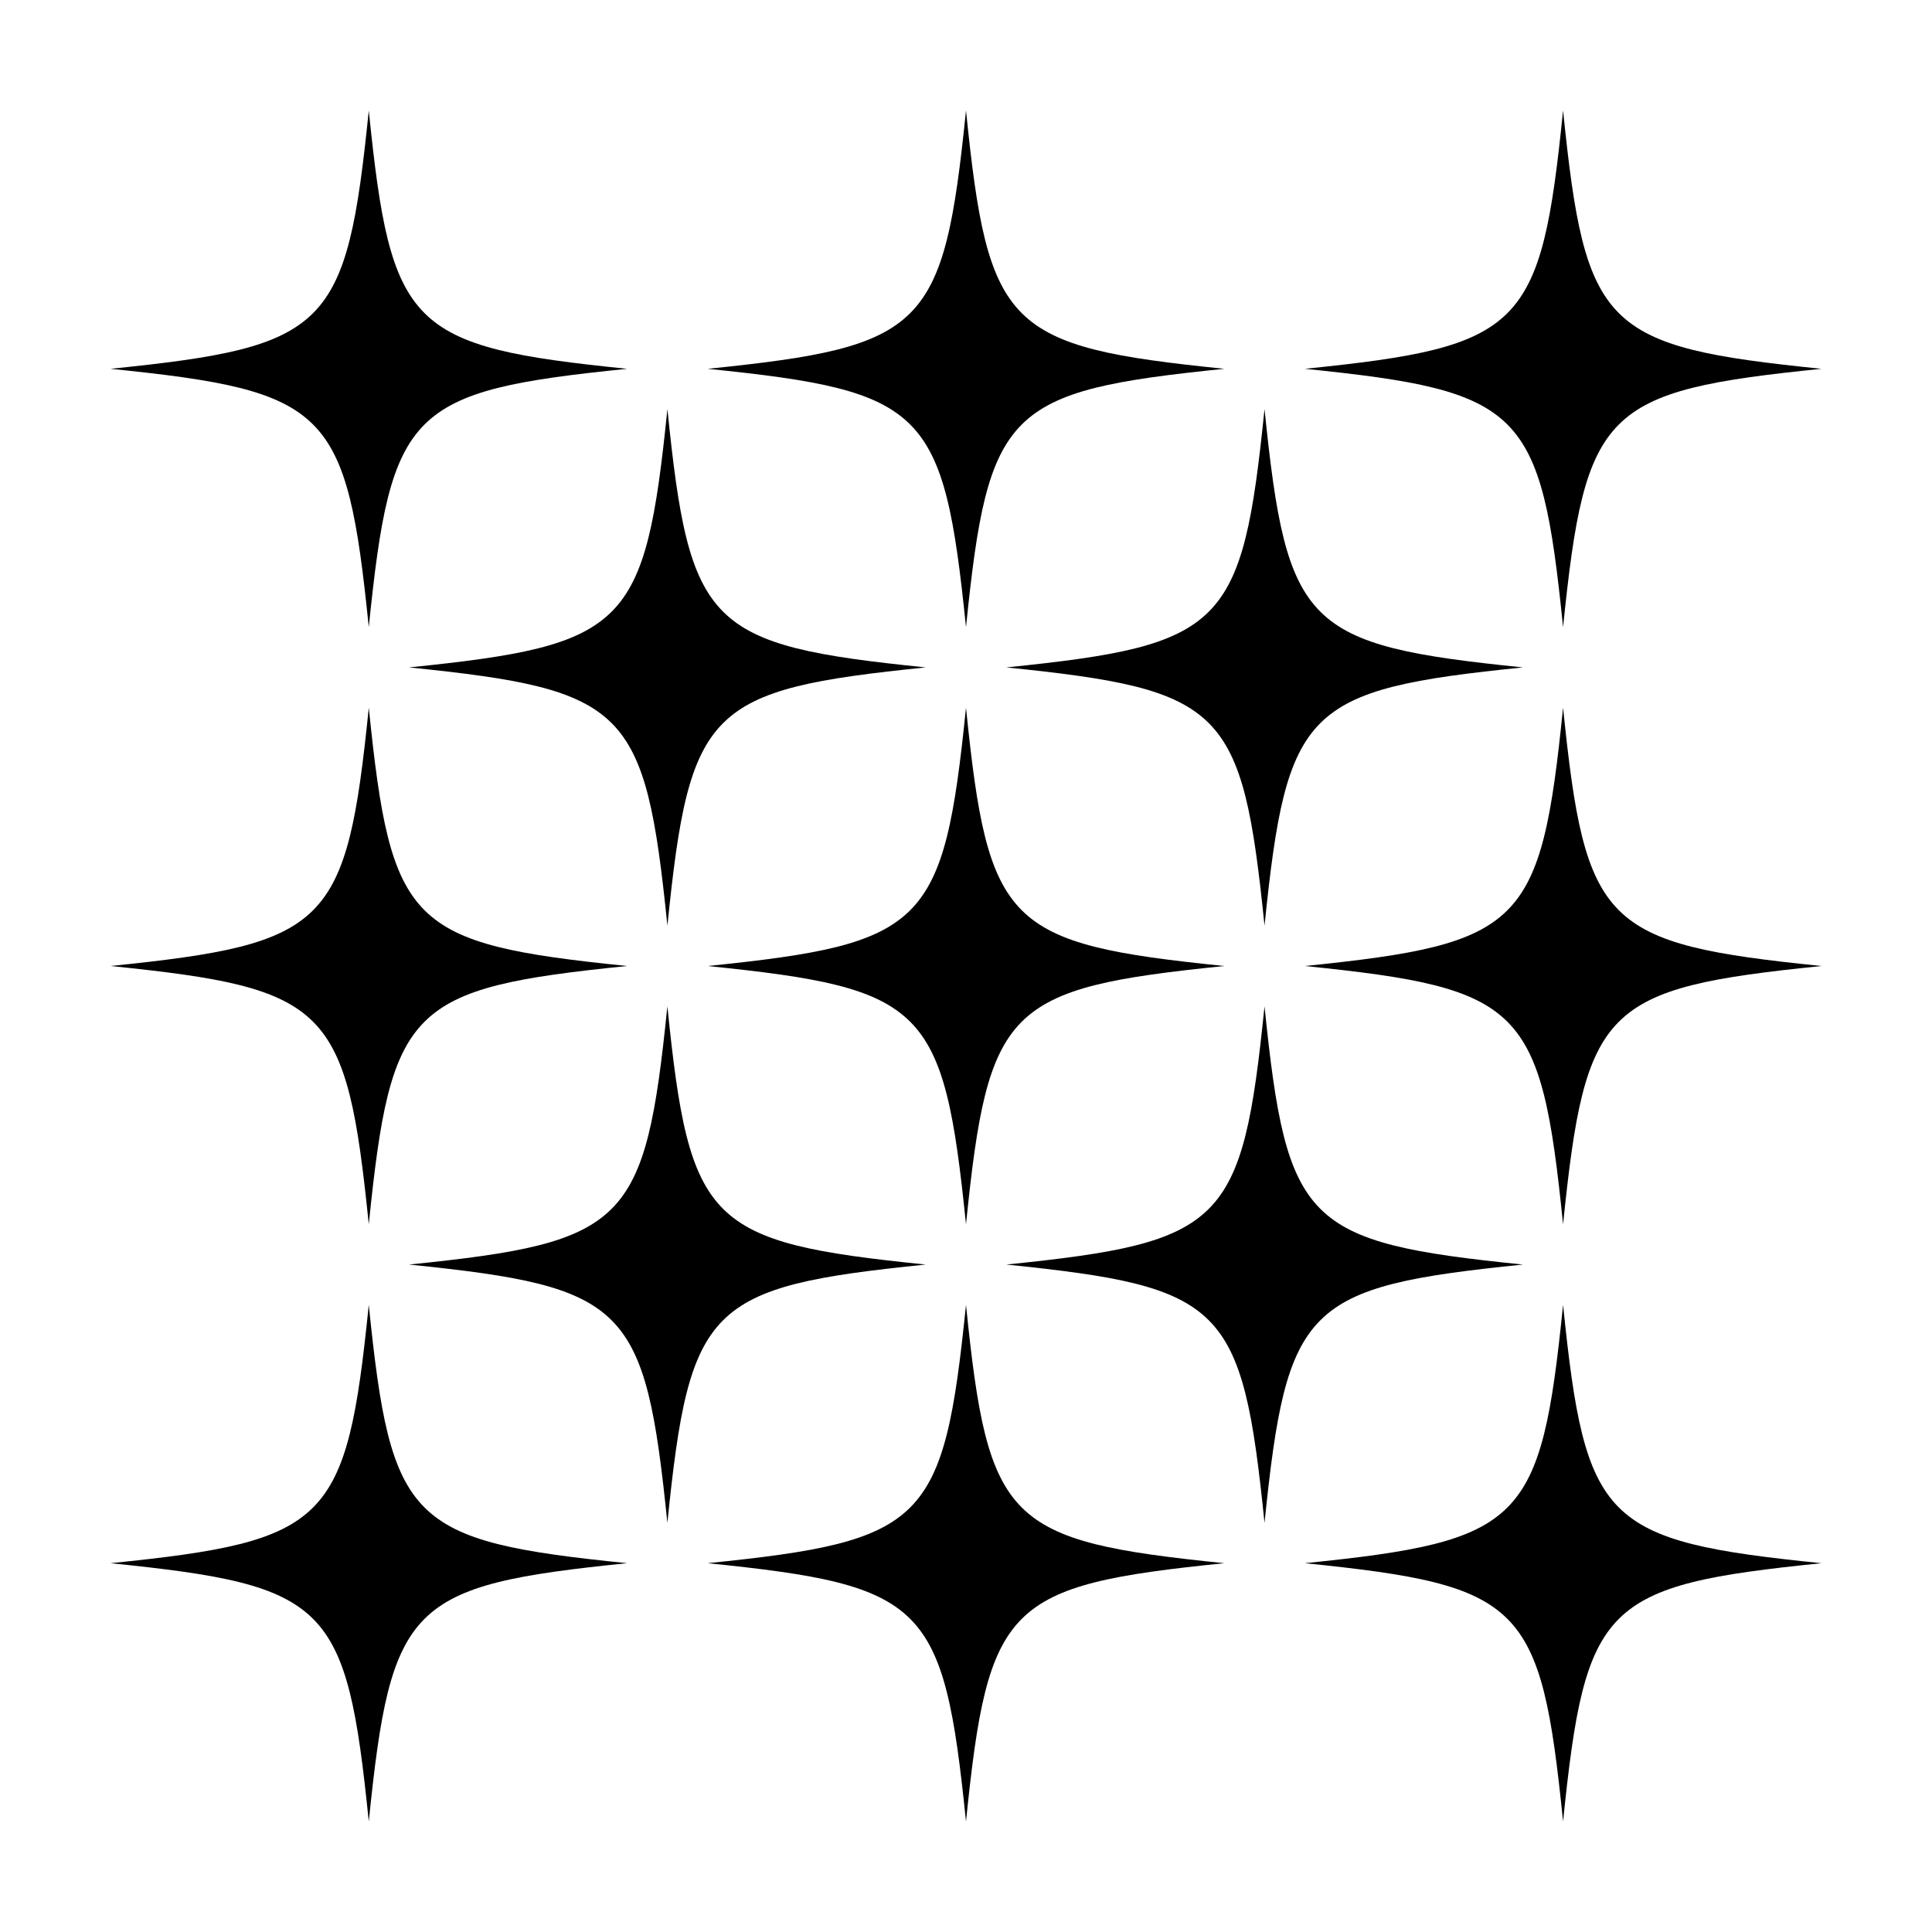 <?xml version="1.0" encoding="UTF-8"?>
<!-- Uploaded to: ICON Repo, www.svgrepo.com, Generator: ICON Repo Mixer Tools -->
<svg fill="#000000" width="800px" height="800px" version="1.1" viewBox="144 144 512 512" xmlns="http://www.w3.org/2000/svg">
 <g>
  <path d="m241.73 310.2c5.894-57.793 10.664-62.566 68.461-68.461-57.793-5.891-62.566-10.656-68.461-68.453-5.887 57.797-10.652 62.562-68.445 68.453 57.793 5.894 62.559 10.668 68.445 68.461z"/>
  <path d="m400 310.2c5.891-57.793 10.691-62.566 68.449-68.461-57.762-5.891-62.562-10.656-68.449-68.453-5.914 57.797-10.688 62.562-68.477 68.453 57.789 5.894 62.559 10.668 68.477 68.461z"/>
  <path d="m558.23 310.2c5.91-57.793 10.676-62.566 68.477-68.461-57.801-5.891-62.566-10.656-68.477-68.453-5.863 57.797-10.656 62.562-68.434 68.453 57.777 5.894 62.57 10.668 68.434 68.461z"/>
  <path d="m241.73 468.45c5.894-57.762 10.668-62.551 68.465-68.449-57.797-5.906-62.566-10.691-68.461-68.453-5.891 57.762-10.656 62.547-68.449 68.453 57.793 5.898 62.559 10.688 68.445 68.449z"/>
  <path d="m400 331.55c-5.918 57.762-10.688 62.547-68.48 68.453 57.793 5.898 62.562 10.688 68.48 68.449 5.887-57.762 10.688-62.551 68.445-68.449-57.758-5.906-62.559-10.691-68.445-68.453z"/>
  <path d="m558.23 331.55c-5.863 57.762-10.656 62.547-68.434 68.453 57.777 5.898 62.566 10.691 68.434 68.453 5.91-57.766 10.676-62.555 68.477-68.453-57.801-5.906-62.566-10.691-68.477-68.453z"/>
  <path d="m241.73 489.8c-5.887 57.789-10.652 62.574-68.445 68.465 57.793 5.887 62.559 10.652 68.445 68.449 5.894-57.797 10.664-62.562 68.461-68.453-57.793-5.887-62.566-10.672-68.461-68.461z"/>
  <path d="m400 489.8c-5.914 57.785-10.688 62.574-68.477 68.461 57.789 5.891 62.559 10.656 68.477 68.453 5.891-57.797 10.691-62.562 68.449-68.453-57.762-5.887-62.562-10.672-68.449-68.461z"/>
  <path d="m558.23 489.8c-5.863 57.785-10.656 62.574-68.434 68.461 57.777 5.891 62.57 10.656 68.434 68.453 5.91-57.797 10.676-62.562 68.477-68.449-57.801-5.891-62.566-10.676-68.477-68.465z"/>
  <path d="m389.31 479.12c-57.793-5.898-62.562-10.672-68.449-68.434-5.898 57.762-10.672 62.531-68.469 68.434 57.797 5.91 62.566 10.676 68.469 68.461 5.887-57.785 10.656-62.551 68.449-68.461z"/>
  <path d="m547.58 479.12c-57.777-5.898-62.547-10.672-68.469-68.434-5.898 57.762-10.664 62.531-68.422 68.434 57.758 5.91 62.523 10.676 68.422 68.461 5.922-57.785 10.691-62.551 68.469-68.461z"/>
  <path d="m252.4 320.87c57.797 5.906 62.566 10.676 68.469 68.438 5.883-57.762 10.656-62.531 68.449-68.438-57.793-5.906-62.562-10.672-68.449-68.461-5.902 57.789-10.672 62.555-68.469 68.461z"/>
  <path d="m410.69 320.87c57.758 5.906 62.523 10.676 68.422 68.438 5.918-57.762 10.691-62.531 68.469-68.438-57.777-5.906-62.547-10.672-68.469-68.461-5.898 57.789-10.664 62.555-68.422 68.461z"/>
 </g>
</svg>